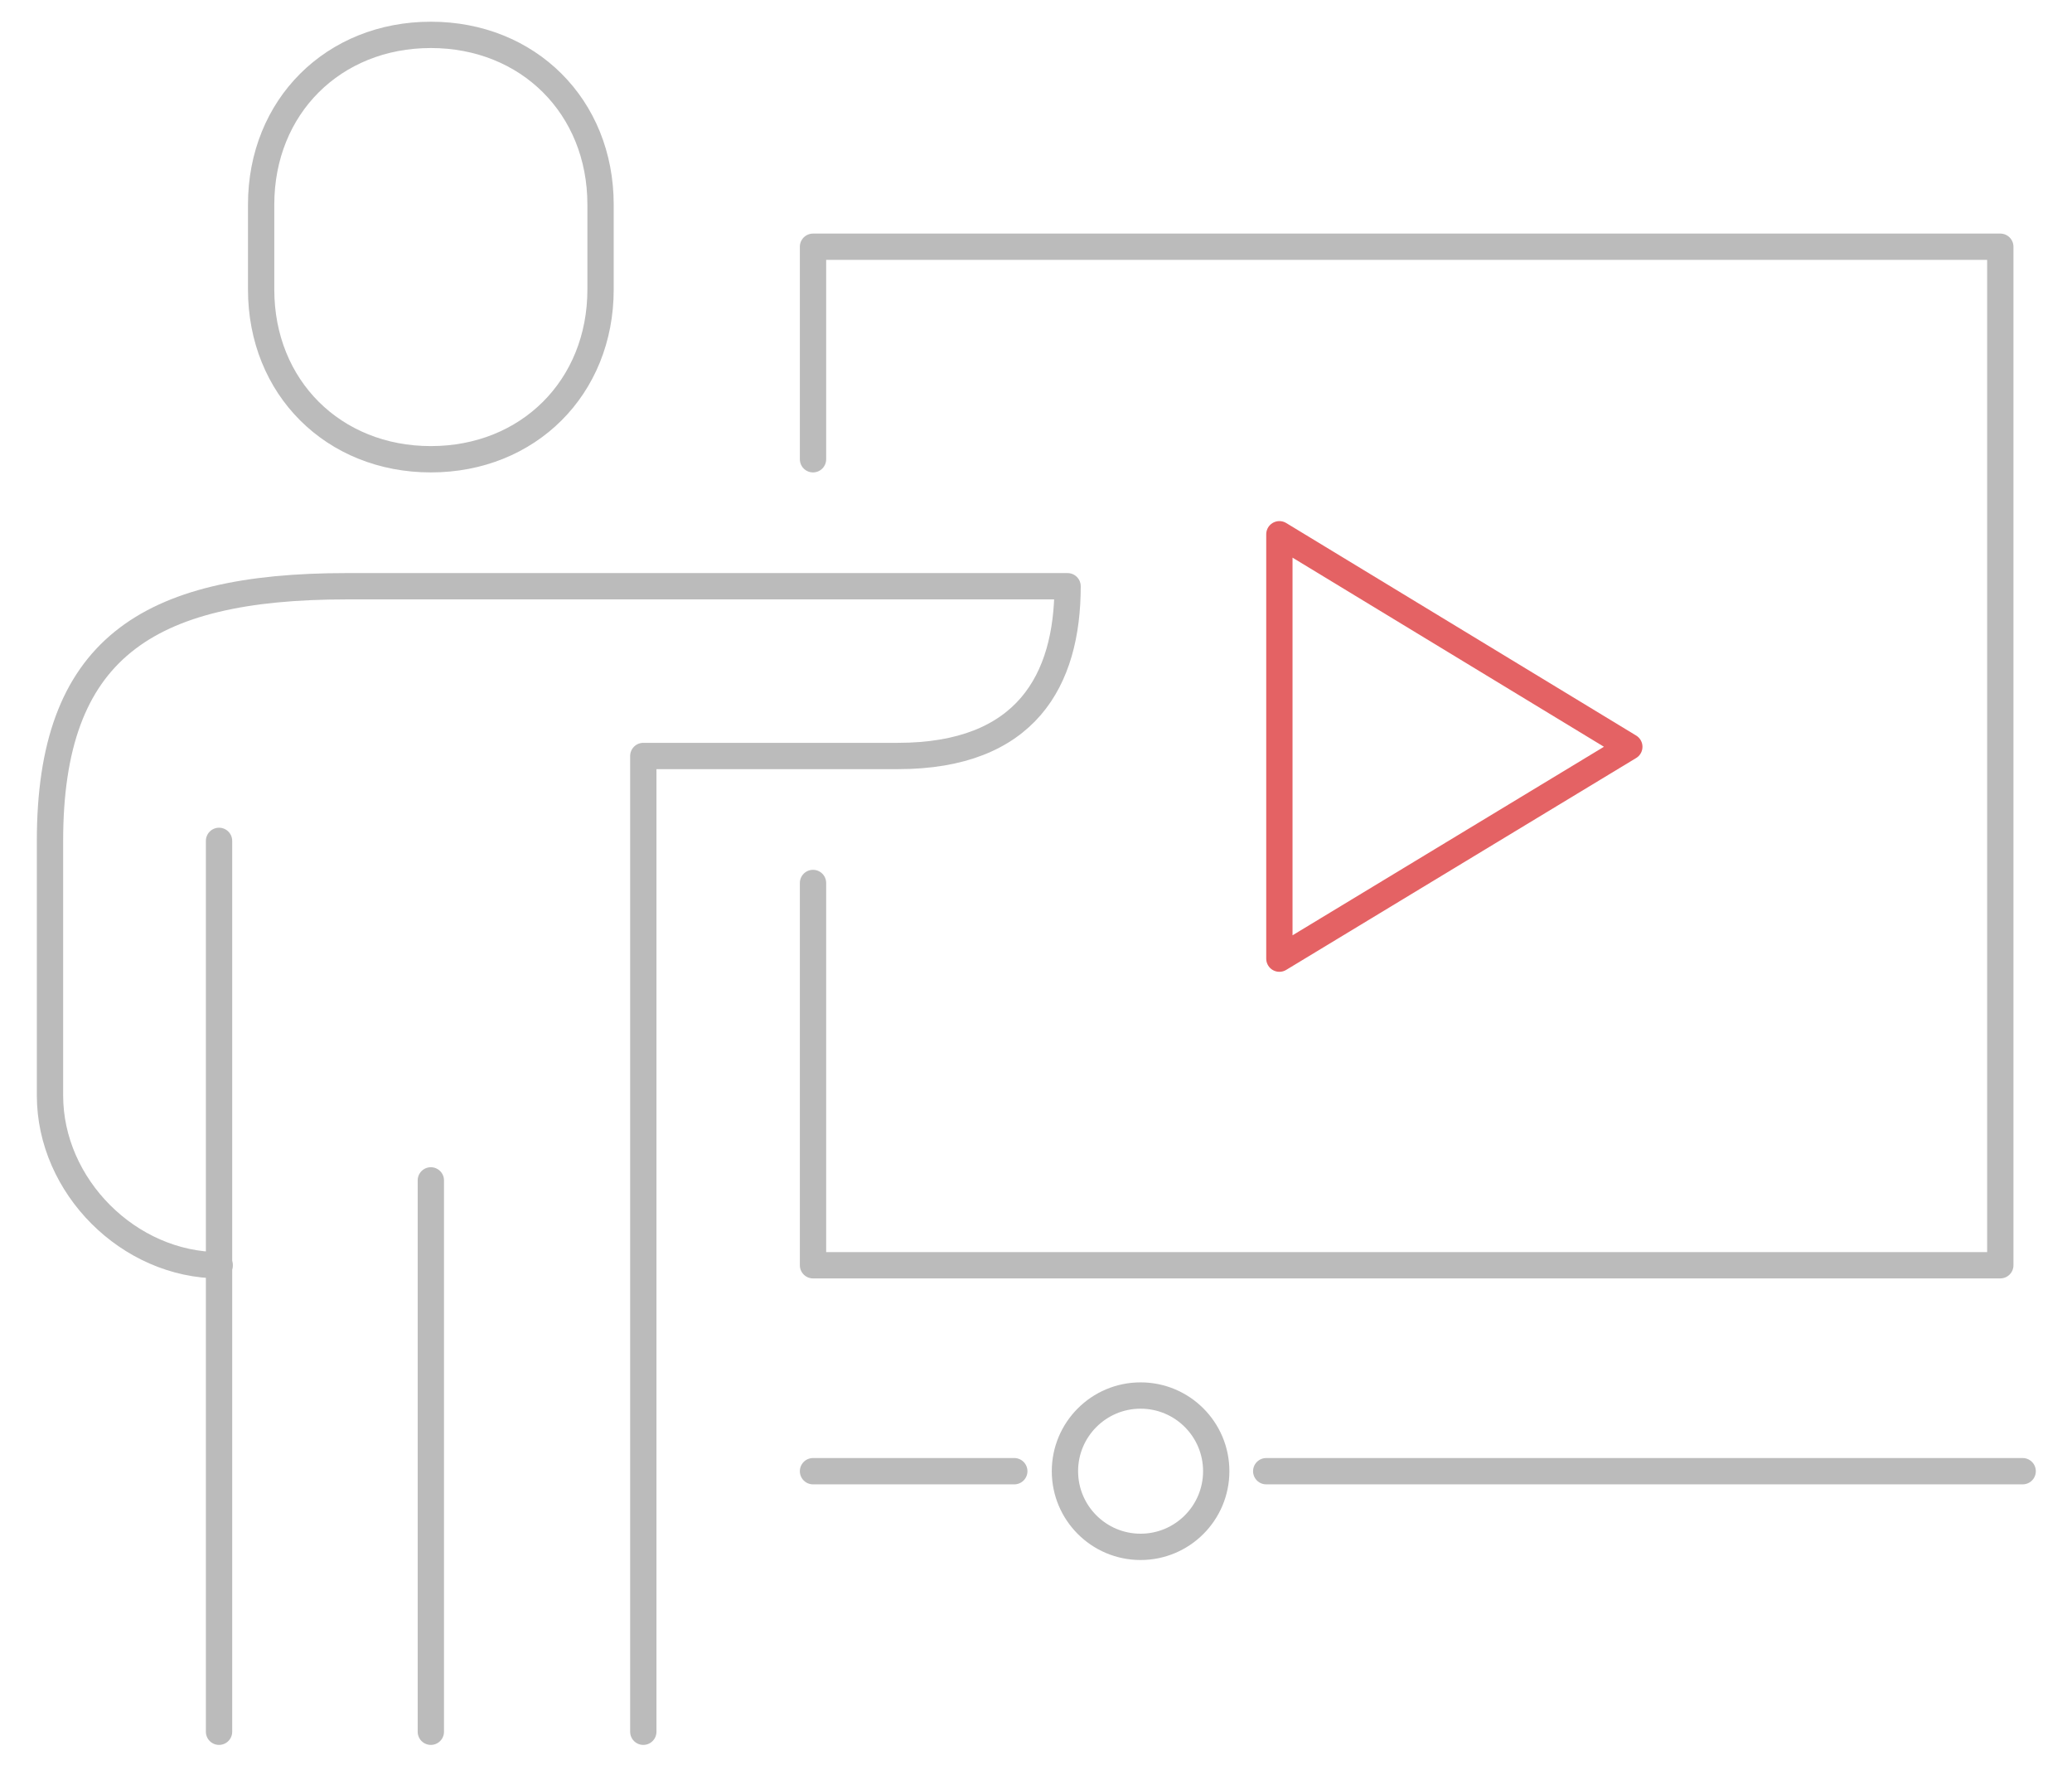 <?xml version="1.0" encoding="utf-8"?>
<!-- Generator: Adobe Illustrator 24.1.3, SVG Export Plug-In . SVG Version: 6.00 Build 0)  -->
<svg version="1.1" id="Layer_1" xmlns="http://www.w3.org/2000/svg" xmlns:xlink="http://www.w3.org/1999/xlink" x="0px" y="0px"
	 viewBox="0 0 315 268.2" style="enable-background:new 0 0 315 268.2;" xml:space="preserve">
<style type="text/css">
	.st0{fill:none;stroke:#BBBBBB;stroke-width:4;stroke-linecap:round;stroke-linejoin:round;stroke-miterlimit:10;}
	.st1{fill:none;stroke:#E46264;stroke-width:4;stroke-linecap:round;stroke-linejoin:round;stroke-miterlimit:10;}
</style>
<g>
	<line class="st0" x1="192.5" y1="223.6" x2="307.5" y2="223.6"/>
	<circle class="st0" cx="173.4" cy="223.6" r="11.5"/>
	<line class="st0" x1="154.2" y1="223.6" x2="123.6" y2="223.6"/>
</g>
<g>
	<path class="st0" d="M65.5,69.8c14.8,0,25.8-10.9,25.8-25.8V31.1c0-14.9-11-25.8-25.8-25.8c-14.8,0-25.8,10.9-25.8,25.8V44
		C39.7,58.9,50.7,69.8,65.5,69.8z"/>
	<path class="st0" d="M97.8,263.2V114.9h38.7c19.5,0,25.8-11.5,25.8-25.8c-10.1,0-97.7,0-109.6,0c-30.6,0-45.1,9.7-45.1,38.7v38.7
		c0,13.8,12,25.8,25.8,25.8"/>
	<line class="st0" x1="65.5" y1="179.4" x2="65.5" y2="263.2"/>
	<line class="st0" x1="33.3" y1="127.8" x2="33.3" y2="263.2"/>
	<polyline class="st0" points="123.6,69.8 123.6,37.5 304.1,37.5 304.1,192.3 123.6,192.3 123.6,134.2 	"/>
	<polygon class="st1" points="194.5,81.2 194.5,145.7 247.7,113.5 	"/>
</g>
</svg>
